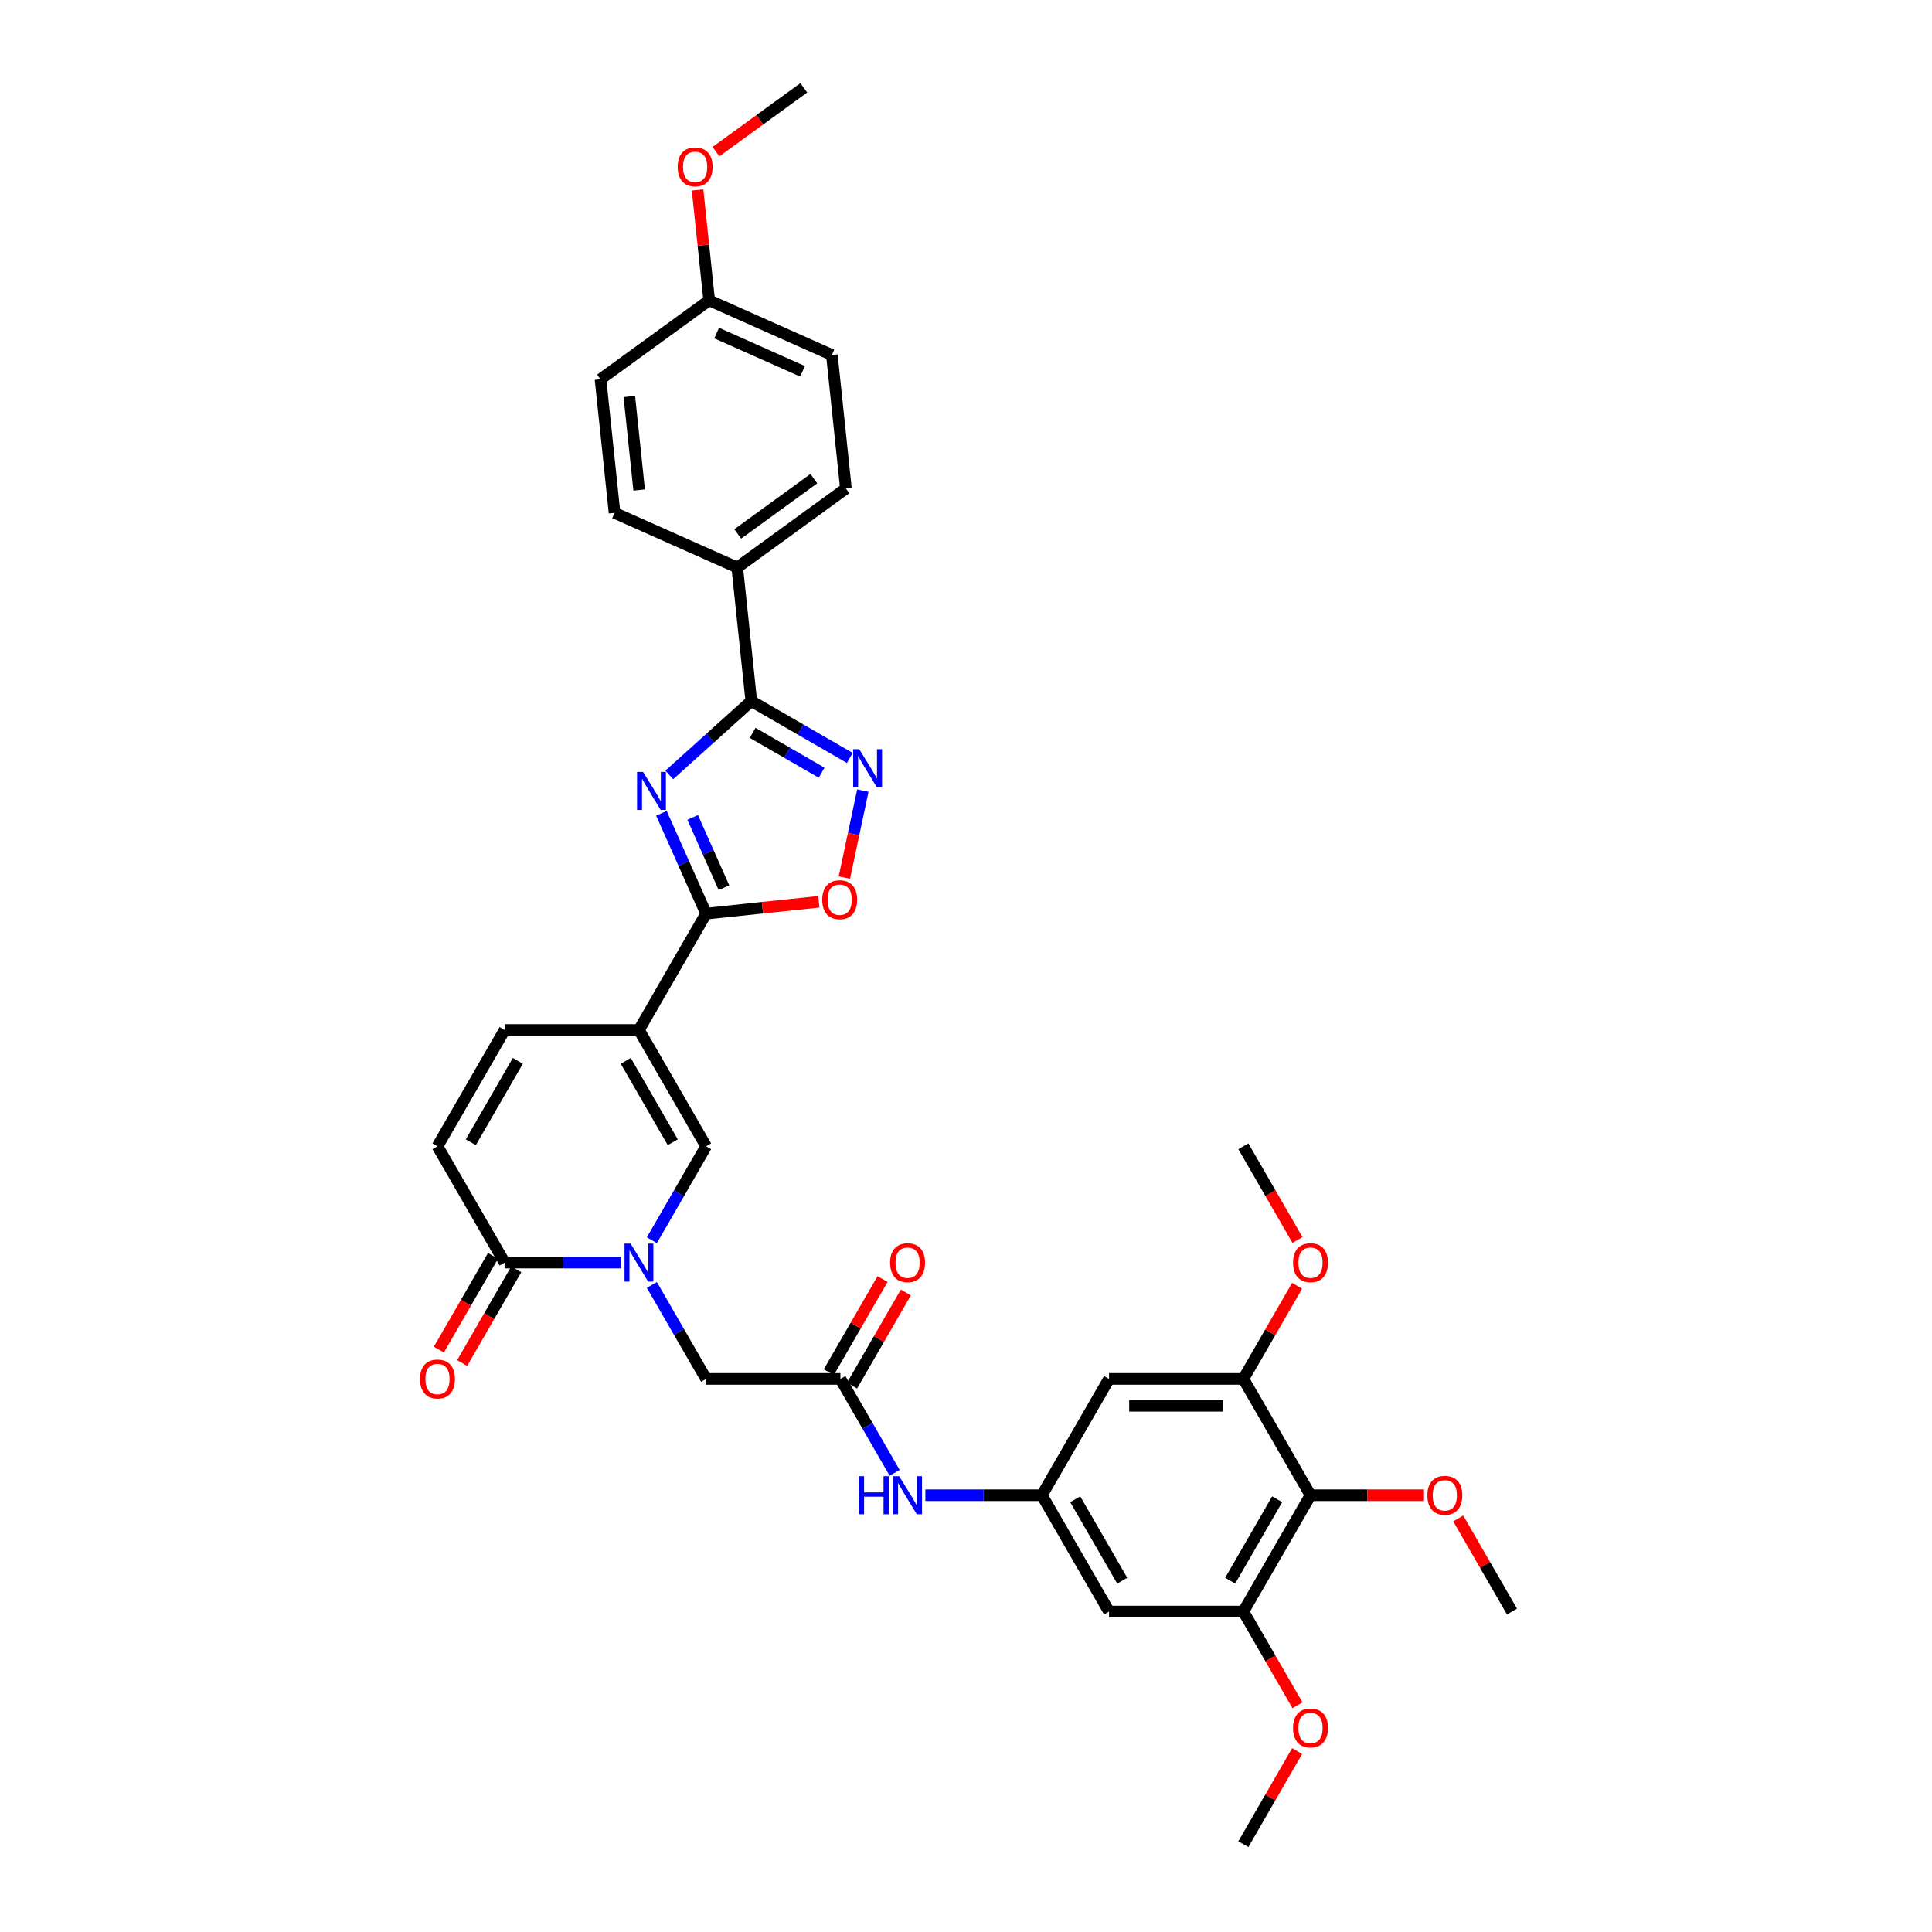 <?xml version='1.0' encoding='iso-8859-1'?>
<svg version='1.1' baseProfile='full'
              xmlns='http://www.w3.org/2000/svg'
                      xmlns:rdkit='http://www.rdkit.org/xml'
                      xmlns:xlink='http://www.w3.org/1999/xlink'
                  xml:space='preserve'
width='1000px' height='1000px' viewBox='0 0 1000 1000'>
<!-- END OF HEADER -->
<rect style='opacity:1.0;fill:#FFFFFF;stroke:none' width='1000' height='1000' x='0' y='0'> </rect>
<path class='bond-1' d='M 342.36,420.972 L 353.92,446.936' style='fill:none;fill-rule:evenodd;stroke:#0000FF;stroke-width:6px;stroke-linecap:butt;stroke-linejoin:miter;stroke-opacity:1' />
<path class='bond-1' d='M 353.92,446.936 L 365.48,472.899' style='fill:none;fill-rule:evenodd;stroke:#000000;stroke-width:6px;stroke-linecap:butt;stroke-linejoin:miter;stroke-opacity:1' />
<path class='bond-1' d='M 358.53,423.106 L 366.622,441.28' style='fill:none;fill-rule:evenodd;stroke:#0000FF;stroke-width:6px;stroke-linecap:butt;stroke-linejoin:miter;stroke-opacity:1' />
<path class='bond-1' d='M 366.622,441.28 L 374.713,459.455' style='fill:none;fill-rule:evenodd;stroke:#000000;stroke-width:6px;stroke-linecap:butt;stroke-linejoin:miter;stroke-opacity:1' />
<path class='bond-3' d='M 346.408,401.102 L 367.637,381.987' style='fill:none;fill-rule:evenodd;stroke:#0000FF;stroke-width:6px;stroke-linecap:butt;stroke-linejoin:miter;stroke-opacity:1' />
<path class='bond-3' d='M 367.637,381.987 L 388.866,362.872' style='fill:none;fill-rule:evenodd;stroke:#000000;stroke-width:6px;stroke-linecap:butt;stroke-linejoin:miter;stroke-opacity:1' />
<path class='bond-0' d='M 330.72,533.105 L 365.48,472.899' style='fill:none;fill-rule:evenodd;stroke:#000000;stroke-width:6px;stroke-linecap:butt;stroke-linejoin:miter;stroke-opacity:1' />
<path class='bond-5' d='M 330.72,533.105 L 365.48,593.311' style='fill:none;fill-rule:evenodd;stroke:#000000;stroke-width:6px;stroke-linecap:butt;stroke-linejoin:miter;stroke-opacity:1' />
<path class='bond-5' d='M 323.893,549.088 L 348.224,591.232' style='fill:none;fill-rule:evenodd;stroke:#000000;stroke-width:6px;stroke-linecap:butt;stroke-linejoin:miter;stroke-opacity:1' />
<path class='bond-9' d='M 330.72,533.105 L 261.2,533.105' style='fill:none;fill-rule:evenodd;stroke:#000000;stroke-width:6px;stroke-linecap:butt;stroke-linejoin:miter;stroke-opacity:1' />
<path class='bond-7' d='M 365.48,472.899 L 394.661,469.832' style='fill:none;fill-rule:evenodd;stroke:#000000;stroke-width:6px;stroke-linecap:butt;stroke-linejoin:miter;stroke-opacity:1' />
<path class='bond-7' d='M 394.661,469.832 L 423.843,466.765' style='fill:none;fill-rule:evenodd;stroke:#FF0000;stroke-width:6px;stroke-linecap:butt;stroke-linejoin:miter;stroke-opacity:1' />
<path class='bond-2' d='M 337.407,641.935 L 351.443,617.623' style='fill:none;fill-rule:evenodd;stroke:#0000FF;stroke-width:6px;stroke-linecap:butt;stroke-linejoin:miter;stroke-opacity:1' />
<path class='bond-2' d='M 351.443,617.623 L 365.48,593.311' style='fill:none;fill-rule:evenodd;stroke:#000000;stroke-width:6px;stroke-linecap:butt;stroke-linejoin:miter;stroke-opacity:1' />
<path class='bond-17' d='M 337.407,665.099 L 351.443,689.411' style='fill:none;fill-rule:evenodd;stroke:#0000FF;stroke-width:6px;stroke-linecap:butt;stroke-linejoin:miter;stroke-opacity:1' />
<path class='bond-17' d='M 351.443,689.411 L 365.48,713.722' style='fill:none;fill-rule:evenodd;stroke:#000000;stroke-width:6px;stroke-linecap:butt;stroke-linejoin:miter;stroke-opacity:1' />
<path class='bond-37' d='M 321.515,653.517 L 291.358,653.517' style='fill:none;fill-rule:evenodd;stroke:#0000FF;stroke-width:6px;stroke-linecap:butt;stroke-linejoin:miter;stroke-opacity:1' />
<path class='bond-37' d='M 291.358,653.517 L 261.2,653.517' style='fill:none;fill-rule:evenodd;stroke:#000000;stroke-width:6px;stroke-linecap:butt;stroke-linejoin:miter;stroke-opacity:1' />
<path class='bond-4' d='M 388.866,362.872 L 414.367,377.595' style='fill:none;fill-rule:evenodd;stroke:#000000;stroke-width:6px;stroke-linecap:butt;stroke-linejoin:miter;stroke-opacity:1' />
<path class='bond-4' d='M 414.367,377.595 L 439.868,392.318' style='fill:none;fill-rule:evenodd;stroke:#0000FF;stroke-width:6px;stroke-linecap:butt;stroke-linejoin:miter;stroke-opacity:1' />
<path class='bond-4' d='M 389.565,379.33 L 407.415,389.636' style='fill:none;fill-rule:evenodd;stroke:#000000;stroke-width:6px;stroke-linecap:butt;stroke-linejoin:miter;stroke-opacity:1' />
<path class='bond-4' d='M 407.415,389.636 L 425.266,399.942' style='fill:none;fill-rule:evenodd;stroke:#0000FF;stroke-width:6px;stroke-linecap:butt;stroke-linejoin:miter;stroke-opacity:1' />
<path class='bond-19' d='M 388.866,362.872 L 381.6,293.734' style='fill:none;fill-rule:evenodd;stroke:#000000;stroke-width:6px;stroke-linecap:butt;stroke-linejoin:miter;stroke-opacity:1' />
<path class='bond-35' d='M 446.61,409.214 L 441.826,431.725' style='fill:none;fill-rule:evenodd;stroke:#0000FF;stroke-width:6px;stroke-linecap:butt;stroke-linejoin:miter;stroke-opacity:1' />
<path class='bond-35' d='M 441.826,431.725 L 437.041,454.235' style='fill:none;fill-rule:evenodd;stroke:#FF0000;stroke-width:6px;stroke-linecap:butt;stroke-linejoin:miter;stroke-opacity:1' />
<path class='bond-6' d='M 261.2,653.517 L 226.44,593.311' style='fill:none;fill-rule:evenodd;stroke:#000000;stroke-width:6px;stroke-linecap:butt;stroke-linejoin:miter;stroke-opacity:1' />
<path class='bond-20' d='M 255.18,650.041 L 241.175,674.297' style='fill:none;fill-rule:evenodd;stroke:#000000;stroke-width:6px;stroke-linecap:butt;stroke-linejoin:miter;stroke-opacity:1' />
<path class='bond-20' d='M 241.175,674.297 L 227.171,698.553' style='fill:none;fill-rule:evenodd;stroke:#FF0000;stroke-width:6px;stroke-linecap:butt;stroke-linejoin:miter;stroke-opacity:1' />
<path class='bond-20' d='M 267.221,656.993 L 253.216,681.249' style='fill:none;fill-rule:evenodd;stroke:#000000;stroke-width:6px;stroke-linecap:butt;stroke-linejoin:miter;stroke-opacity:1' />
<path class='bond-20' d='M 253.216,681.249 L 239.212,705.505' style='fill:none;fill-rule:evenodd;stroke:#FF0000;stroke-width:6px;stroke-linecap:butt;stroke-linejoin:miter;stroke-opacity:1' />
<path class='bond-8' d='M 678.318,773.928 L 643.558,834.134' style='fill:none;fill-rule:evenodd;stroke:#000000;stroke-width:6px;stroke-linecap:butt;stroke-linejoin:miter;stroke-opacity:1' />
<path class='bond-8' d='M 661.063,776.007 L 636.731,818.151' style='fill:none;fill-rule:evenodd;stroke:#000000;stroke-width:6px;stroke-linecap:butt;stroke-linejoin:miter;stroke-opacity:1' />
<path class='bond-24' d='M 678.318,773.928 L 707.69,773.928' style='fill:none;fill-rule:evenodd;stroke:#000000;stroke-width:6px;stroke-linecap:butt;stroke-linejoin:miter;stroke-opacity:1' />
<path class='bond-24' d='M 707.69,773.928 L 737.062,773.928' style='fill:none;fill-rule:evenodd;stroke:#FF0000;stroke-width:6px;stroke-linecap:butt;stroke-linejoin:miter;stroke-opacity:1' />
<path class='bond-38' d='M 678.318,773.928 L 643.558,713.722' style='fill:none;fill-rule:evenodd;stroke:#000000;stroke-width:6px;stroke-linecap:butt;stroke-linejoin:miter;stroke-opacity:1' />
<path class='bond-12' d='M 261.2,533.105 L 226.44,593.311' style='fill:none;fill-rule:evenodd;stroke:#000000;stroke-width:6px;stroke-linecap:butt;stroke-linejoin:miter;stroke-opacity:1' />
<path class='bond-12' d='M 268.027,549.088 L 243.695,591.232' style='fill:none;fill-rule:evenodd;stroke:#000000;stroke-width:6px;stroke-linecap:butt;stroke-linejoin:miter;stroke-opacity:1' />
<path class='bond-10' d='M 643.558,713.722 L 574.038,713.722' style='fill:none;fill-rule:evenodd;stroke:#000000;stroke-width:6px;stroke-linecap:butt;stroke-linejoin:miter;stroke-opacity:1' />
<path class='bond-10' d='M 633.13,727.626 L 584.466,727.626' style='fill:none;fill-rule:evenodd;stroke:#000000;stroke-width:6px;stroke-linecap:butt;stroke-linejoin:miter;stroke-opacity:1' />
<path class='bond-26' d='M 643.558,713.722 L 657.474,689.619' style='fill:none;fill-rule:evenodd;stroke:#000000;stroke-width:6px;stroke-linecap:butt;stroke-linejoin:miter;stroke-opacity:1' />
<path class='bond-26' d='M 657.474,689.619 L 671.39,665.516' style='fill:none;fill-rule:evenodd;stroke:#FF0000;stroke-width:6px;stroke-linecap:butt;stroke-linejoin:miter;stroke-opacity:1' />
<path class='bond-11' d='M 643.558,834.134 L 574.038,834.134' style='fill:none;fill-rule:evenodd;stroke:#000000;stroke-width:6px;stroke-linecap:butt;stroke-linejoin:miter;stroke-opacity:1' />
<path class='bond-25' d='M 643.558,834.134 L 657.562,858.39' style='fill:none;fill-rule:evenodd;stroke:#000000;stroke-width:6px;stroke-linecap:butt;stroke-linejoin:miter;stroke-opacity:1' />
<path class='bond-25' d='M 657.562,858.39 L 671.567,882.646' style='fill:none;fill-rule:evenodd;stroke:#FF0000;stroke-width:6px;stroke-linecap:butt;stroke-linejoin:miter;stroke-opacity:1' />
<path class='bond-13' d='M 434.999,713.722 L 365.48,713.722' style='fill:none;fill-rule:evenodd;stroke:#000000;stroke-width:6px;stroke-linecap:butt;stroke-linejoin:miter;stroke-opacity:1' />
<path class='bond-18' d='M 434.999,713.722 L 449.036,738.034' style='fill:none;fill-rule:evenodd;stroke:#000000;stroke-width:6px;stroke-linecap:butt;stroke-linejoin:miter;stroke-opacity:1' />
<path class='bond-18' d='M 449.036,738.034 L 463.072,762.346' style='fill:none;fill-rule:evenodd;stroke:#0000FF;stroke-width:6px;stroke-linecap:butt;stroke-linejoin:miter;stroke-opacity:1' />
<path class='bond-21' d='M 441.02,717.198 L 454.936,693.095' style='fill:none;fill-rule:evenodd;stroke:#000000;stroke-width:6px;stroke-linecap:butt;stroke-linejoin:miter;stroke-opacity:1' />
<path class='bond-21' d='M 454.936,693.095 L 468.852,668.992' style='fill:none;fill-rule:evenodd;stroke:#FF0000;stroke-width:6px;stroke-linecap:butt;stroke-linejoin:miter;stroke-opacity:1' />
<path class='bond-21' d='M 428.979,710.246 L 442.895,686.143' style='fill:none;fill-rule:evenodd;stroke:#000000;stroke-width:6px;stroke-linecap:butt;stroke-linejoin:miter;stroke-opacity:1' />
<path class='bond-21' d='M 442.895,686.143 L 456.811,662.04' style='fill:none;fill-rule:evenodd;stroke:#FF0000;stroke-width:6px;stroke-linecap:butt;stroke-linejoin:miter;stroke-opacity:1' />
<path class='bond-14' d='M 539.279,773.928 L 509.121,773.928' style='fill:none;fill-rule:evenodd;stroke:#000000;stroke-width:6px;stroke-linecap:butt;stroke-linejoin:miter;stroke-opacity:1' />
<path class='bond-14' d='M 509.121,773.928 L 478.963,773.928' style='fill:none;fill-rule:evenodd;stroke:#0000FF;stroke-width:6px;stroke-linecap:butt;stroke-linejoin:miter;stroke-opacity:1' />
<path class='bond-15' d='M 539.279,773.928 L 574.038,713.722' style='fill:none;fill-rule:evenodd;stroke:#000000;stroke-width:6px;stroke-linecap:butt;stroke-linejoin:miter;stroke-opacity:1' />
<path class='bond-16' d='M 539.279,773.928 L 574.038,834.134' style='fill:none;fill-rule:evenodd;stroke:#000000;stroke-width:6px;stroke-linecap:butt;stroke-linejoin:miter;stroke-opacity:1' />
<path class='bond-16' d='M 556.534,776.007 L 580.866,818.151' style='fill:none;fill-rule:evenodd;stroke:#000000;stroke-width:6px;stroke-linecap:butt;stroke-linejoin:miter;stroke-opacity:1' />
<path class='bond-22' d='M 381.6,293.734 L 437.842,252.871' style='fill:none;fill-rule:evenodd;stroke:#000000;stroke-width:6px;stroke-linecap:butt;stroke-linejoin:miter;stroke-opacity:1' />
<path class='bond-22' d='M 381.864,276.356 L 421.233,247.752' style='fill:none;fill-rule:evenodd;stroke:#000000;stroke-width:6px;stroke-linecap:butt;stroke-linejoin:miter;stroke-opacity:1' />
<path class='bond-23' d='M 381.6,293.734 L 318.09,265.457' style='fill:none;fill-rule:evenodd;stroke:#000000;stroke-width:6px;stroke-linecap:butt;stroke-linejoin:miter;stroke-opacity:1' />
<path class='bond-29' d='M 437.842,252.871 L 430.575,183.732' style='fill:none;fill-rule:evenodd;stroke:#000000;stroke-width:6px;stroke-linecap:butt;stroke-linejoin:miter;stroke-opacity:1' />
<path class='bond-28' d='M 318.09,265.457 L 310.824,196.319' style='fill:none;fill-rule:evenodd;stroke:#000000;stroke-width:6px;stroke-linecap:butt;stroke-linejoin:miter;stroke-opacity:1' />
<path class='bond-28' d='M 330.828,253.633 L 325.741,205.236' style='fill:none;fill-rule:evenodd;stroke:#000000;stroke-width:6px;stroke-linecap:butt;stroke-linejoin:miter;stroke-opacity:1' />
<path class='bond-31' d='M 754.765,785.927 L 768.681,810.031' style='fill:none;fill-rule:evenodd;stroke:#FF0000;stroke-width:6px;stroke-linecap:butt;stroke-linejoin:miter;stroke-opacity:1' />
<path class='bond-31' d='M 768.681,810.031 L 782.597,834.134' style='fill:none;fill-rule:evenodd;stroke:#000000;stroke-width:6px;stroke-linecap:butt;stroke-linejoin:miter;stroke-opacity:1' />
<path class='bond-32' d='M 671.39,906.339 L 657.474,930.442' style='fill:none;fill-rule:evenodd;stroke:#FF0000;stroke-width:6px;stroke-linecap:butt;stroke-linejoin:miter;stroke-opacity:1' />
<path class='bond-32' d='M 657.474,930.442 L 643.558,954.545' style='fill:none;fill-rule:evenodd;stroke:#000000;stroke-width:6px;stroke-linecap:butt;stroke-linejoin:miter;stroke-opacity:1' />
<path class='bond-33' d='M 671.567,641.823 L 657.562,617.567' style='fill:none;fill-rule:evenodd;stroke:#FF0000;stroke-width:6px;stroke-linecap:butt;stroke-linejoin:miter;stroke-opacity:1' />
<path class='bond-33' d='M 657.562,617.567 L 643.558,593.311' style='fill:none;fill-rule:evenodd;stroke:#000000;stroke-width:6px;stroke-linecap:butt;stroke-linejoin:miter;stroke-opacity:1' />
<path class='bond-27' d='M 367.066,155.456 L 310.824,196.319' style='fill:none;fill-rule:evenodd;stroke:#000000;stroke-width:6px;stroke-linecap:butt;stroke-linejoin:miter;stroke-opacity:1' />
<path class='bond-30' d='M 367.066,155.456 L 364.063,126.886' style='fill:none;fill-rule:evenodd;stroke:#000000;stroke-width:6px;stroke-linecap:butt;stroke-linejoin:miter;stroke-opacity:1' />
<path class='bond-30' d='M 364.063,126.886 L 361.061,98.316' style='fill:none;fill-rule:evenodd;stroke:#FF0000;stroke-width:6px;stroke-linecap:butt;stroke-linejoin:miter;stroke-opacity:1' />
<path class='bond-36' d='M 367.066,155.456 L 430.575,183.732' style='fill:none;fill-rule:evenodd;stroke:#000000;stroke-width:6px;stroke-linecap:butt;stroke-linejoin:miter;stroke-opacity:1' />
<path class='bond-36' d='M 370.937,172.399 L 415.394,192.193' style='fill:none;fill-rule:evenodd;stroke:#000000;stroke-width:6px;stroke-linecap:butt;stroke-linejoin:miter;stroke-opacity:1' />
<path class='bond-34' d='M 370.575,78.488 L 393.308,61.971' style='fill:none;fill-rule:evenodd;stroke:#FF0000;stroke-width:6px;stroke-linecap:butt;stroke-linejoin:miter;stroke-opacity:1' />
<path class='bond-34' d='M 393.308,61.971 L 416.042,45.455' style='fill:none;fill-rule:evenodd;stroke:#000000;stroke-width:6px;stroke-linecap:butt;stroke-linejoin:miter;stroke-opacity:1' />
<path  class='atom-0' d='M 332.851 399.546
L 339.303 409.974
Q 339.942 411.003, 340.971 412.866
Q 342 414.729, 342.056 414.84
L 342.056 399.546
L 344.67 399.546
L 344.67 419.234
L 341.972 419.234
L 335.048 407.833
Q 334.242 406.498, 333.38 404.969
Q 332.546 403.439, 332.295 402.966
L 332.295 419.234
L 329.737 419.234
L 329.737 399.546
L 332.851 399.546
' fill='#0000FF'/>
<path  class='atom-3' d='M 326.368 643.673
L 332.819 654.101
Q 333.459 655.13, 334.488 656.993
Q 335.517 658.856, 335.572 658.967
L 335.572 643.673
L 338.186 643.673
L 338.186 663.361
L 335.489 663.361
L 328.565 651.959
Q 327.758 650.625, 326.896 649.095
Q 326.062 647.566, 325.812 647.093
L 325.812 663.361
L 323.253 663.361
L 323.253 643.673
L 326.368 643.673
' fill='#0000FF'/>
<path  class='atom-5' d='M 444.72 387.788
L 451.172 398.216
Q 451.811 399.245, 452.84 401.108
Q 453.869 402.971, 453.925 403.082
L 453.925 387.788
L 456.539 387.788
L 456.539 407.476
L 453.841 407.476
L 446.917 396.075
Q 446.111 394.74, 445.249 393.211
Q 444.414 391.681, 444.164 391.209
L 444.164 407.476
L 441.606 407.476
L 441.606 387.788
L 444.72 387.788
' fill='#0000FF'/>
<path  class='atom-8' d='M 425.581 465.688
Q 425.581 460.961, 427.917 458.319
Q 430.252 455.677, 434.618 455.677
Q 438.984 455.677, 441.32 458.319
Q 443.656 460.961, 443.656 465.688
Q 443.656 470.471, 441.292 473.196
Q 438.929 475.894, 434.618 475.894
Q 430.28 475.894, 427.917 473.196
Q 425.581 470.499, 425.581 465.688
M 434.618 473.669
Q 437.622 473.669, 439.234 471.667
Q 440.875 469.637, 440.875 465.688
Q 440.875 461.823, 439.234 459.876
Q 437.622 457.902, 434.618 457.902
Q 431.615 457.902, 429.974 459.849
Q 428.362 461.795, 428.362 465.688
Q 428.362 469.665, 429.974 471.667
Q 431.615 473.669, 434.618 473.669
' fill='#FF0000'/>
<path  class='atom-19' d='M 444.579 764.084
L 447.249 764.084
L 447.249 772.454
L 457.315 772.454
L 457.315 764.084
L 459.985 764.084
L 459.985 783.772
L 457.315 783.772
L 457.315 774.679
L 447.249 774.679
L 447.249 783.772
L 444.579 783.772
L 444.579 764.084
' fill='#0000FF'/>
<path  class='atom-19' d='M 465.407 764.084
L 471.858 774.512
Q 472.498 775.541, 473.527 777.404
Q 474.556 779.267, 474.611 779.379
L 474.611 764.084
L 477.225 764.084
L 477.225 783.772
L 474.528 783.772
L 467.604 772.371
Q 466.797 771.036, 465.935 769.507
Q 465.101 767.977, 464.851 767.505
L 464.851 783.772
L 462.293 783.772
L 462.293 764.084
L 465.407 764.084
' fill='#0000FF'/>
<path  class='atom-21' d='M 217.403 713.778
Q 217.403 709.051, 219.739 706.409
Q 222.074 703.767, 226.44 703.767
Q 230.806 703.767, 233.142 706.409
Q 235.478 709.051, 235.478 713.778
Q 235.478 718.561, 233.114 721.286
Q 230.75 723.984, 226.44 723.984
Q 222.102 723.984, 219.739 721.286
Q 217.403 718.589, 217.403 713.778
M 226.44 721.759
Q 229.444 721.759, 231.056 719.757
Q 232.697 717.727, 232.697 713.778
Q 232.697 709.913, 231.056 707.966
Q 229.444 705.992, 226.44 705.992
Q 223.437 705.992, 221.796 707.938
Q 220.184 709.885, 220.184 713.778
Q 220.184 717.755, 221.796 719.757
Q 223.437 721.759, 226.44 721.759
' fill='#FF0000'/>
<path  class='atom-22' d='M 460.721 653.572
Q 460.721 648.845, 463.057 646.203
Q 465.393 643.561, 469.759 643.561
Q 474.125 643.561, 476.461 646.203
Q 478.797 648.845, 478.797 653.572
Q 478.797 658.355, 476.433 661.08
Q 474.069 663.778, 469.759 663.778
Q 465.421 663.778, 463.057 661.08
Q 460.721 658.383, 460.721 653.572
M 469.759 661.553
Q 472.762 661.553, 474.375 659.551
Q 476.016 657.521, 476.016 653.572
Q 476.016 649.707, 474.375 647.76
Q 472.762 645.786, 469.759 645.786
Q 466.756 645.786, 465.115 647.733
Q 463.502 649.679, 463.502 653.572
Q 463.502 657.549, 465.115 659.551
Q 466.756 661.553, 469.759 661.553
' fill='#FF0000'/>
<path  class='atom-25' d='M 738.8 773.984
Q 738.8 769.256, 741.136 766.615
Q 743.472 763.973, 747.837 763.973
Q 752.203 763.973, 754.539 766.615
Q 756.875 769.256, 756.875 773.984
Q 756.875 778.767, 754.511 781.492
Q 752.148 784.189, 747.837 784.189
Q 743.499 784.189, 741.136 781.492
Q 738.8 778.795, 738.8 773.984
M 747.837 781.965
Q 750.841 781.965, 752.454 779.962
Q 754.094 777.933, 754.094 773.984
Q 754.094 770.118, 752.454 768.172
Q 750.841 766.198, 747.837 766.198
Q 744.834 766.198, 743.194 768.144
Q 741.581 770.091, 741.581 773.984
Q 741.581 777.96, 743.194 779.962
Q 744.834 781.965, 747.837 781.965
' fill='#FF0000'/>
<path  class='atom-26' d='M 669.28 894.395
Q 669.28 889.668, 671.616 887.026
Q 673.952 884.384, 678.318 884.384
Q 682.684 884.384, 685.02 887.026
Q 687.355 889.668, 687.355 894.395
Q 687.355 899.178, 684.992 901.903
Q 682.628 904.601, 678.318 904.601
Q 673.98 904.601, 671.616 901.903
Q 669.28 899.206, 669.28 894.395
M 678.318 902.376
Q 681.321 902.376, 682.934 900.374
Q 684.575 898.344, 684.575 894.395
Q 684.575 890.53, 682.934 888.583
Q 681.321 886.609, 678.318 886.609
Q 675.315 886.609, 673.674 888.556
Q 672.061 890.502, 672.061 894.395
Q 672.061 898.372, 673.674 900.374
Q 675.315 902.376, 678.318 902.376
' fill='#FF0000'/>
<path  class='atom-27' d='M 669.28 653.572
Q 669.28 648.845, 671.616 646.203
Q 673.952 643.561, 678.318 643.561
Q 682.684 643.561, 685.02 646.203
Q 687.355 648.845, 687.355 653.572
Q 687.355 658.355, 684.992 661.08
Q 682.628 663.778, 678.318 663.778
Q 673.98 663.778, 671.616 661.08
Q 669.28 658.383, 669.28 653.572
M 678.318 661.553
Q 681.321 661.553, 682.934 659.551
Q 684.575 657.521, 684.575 653.572
Q 684.575 649.707, 682.934 647.76
Q 681.321 645.786, 678.318 645.786
Q 675.315 645.786, 673.674 647.733
Q 672.061 649.679, 672.061 653.572
Q 672.061 657.549, 673.674 659.551
Q 675.315 661.553, 678.318 661.553
' fill='#FF0000'/>
<path  class='atom-31' d='M 350.762 86.373
Q 350.762 81.645, 353.098 79.004
Q 355.434 76.362, 359.799 76.362
Q 364.165 76.362, 366.501 79.004
Q 368.837 81.645, 368.837 86.373
Q 368.837 91.156, 366.473 93.881
Q 364.11 96.578, 359.799 96.578
Q 355.461 96.578, 353.098 93.881
Q 350.762 91.183, 350.762 86.373
M 359.799 94.354
Q 362.803 94.354, 364.415 92.352
Q 366.056 90.322, 366.056 86.373
Q 366.056 82.507, 364.415 80.561
Q 362.803 78.587, 359.799 78.587
Q 356.796 78.587, 355.155 80.533
Q 353.543 82.48, 353.543 86.373
Q 353.543 90.349, 355.155 92.352
Q 356.796 94.354, 359.799 94.354
' fill='#FF0000'/>
</svg>
